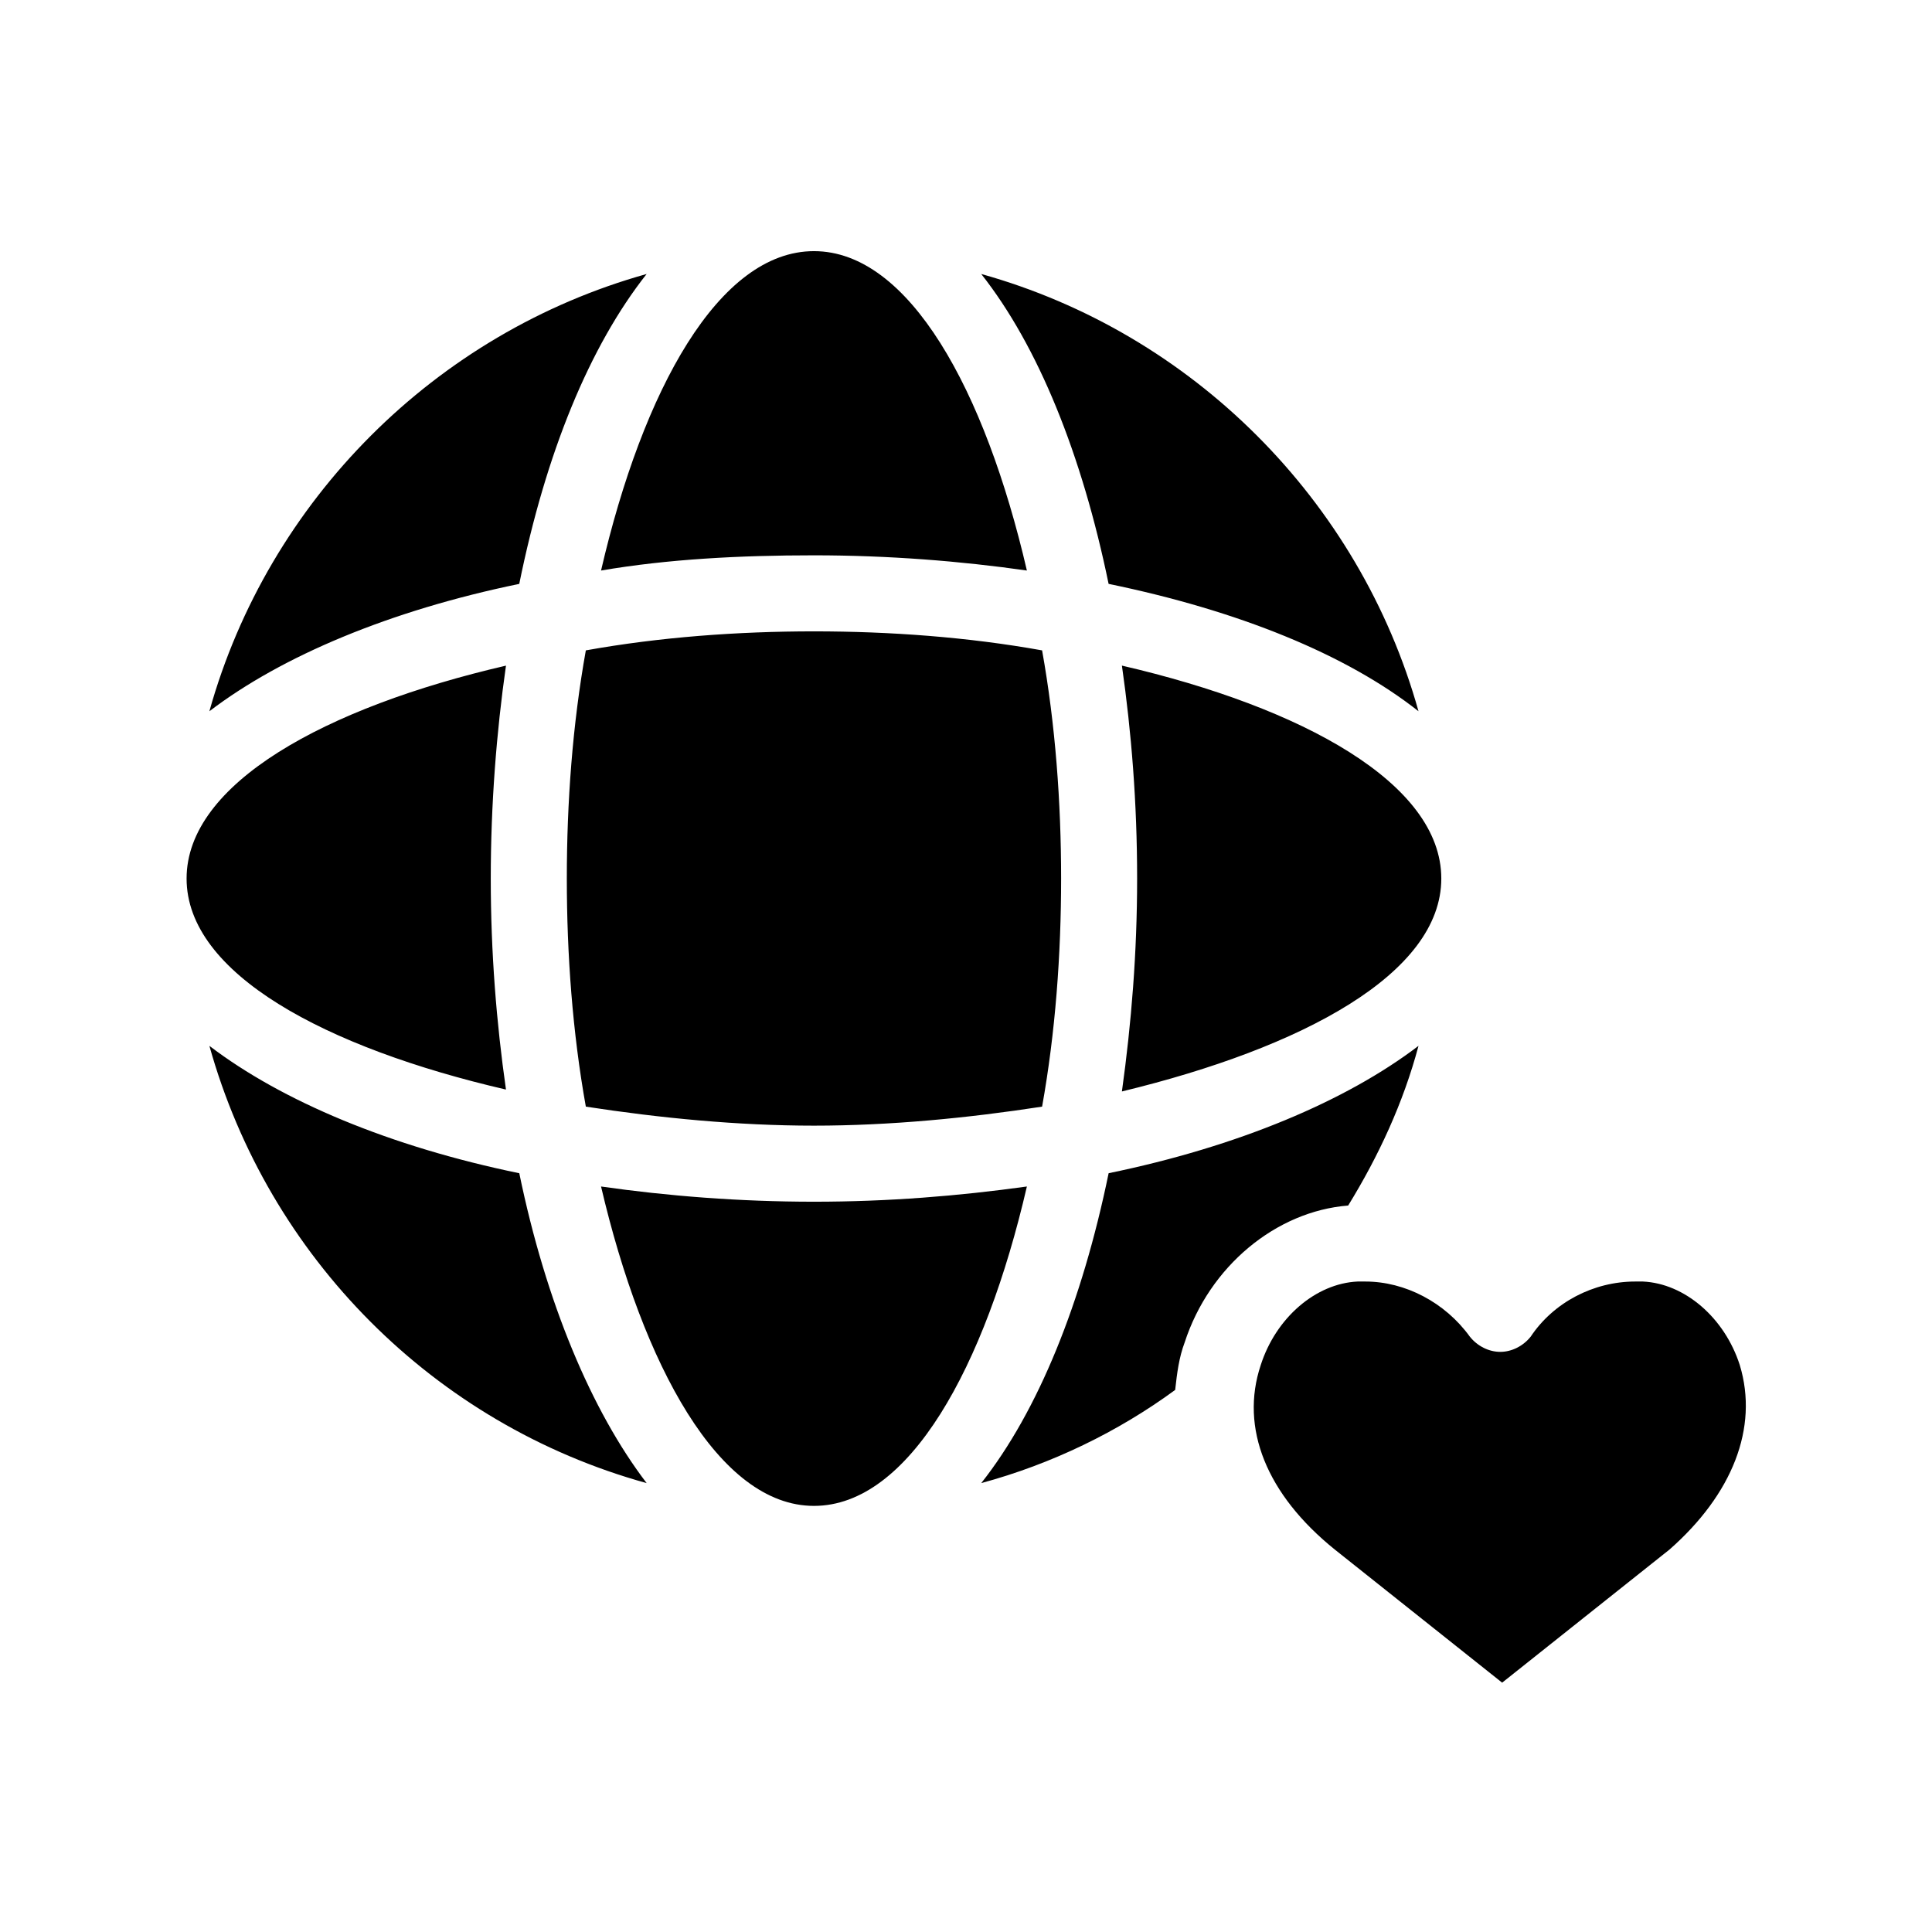 <?xml version="1.0" encoding="UTF-8"?>
<!-- Uploaded to: SVG Repo, www.svgrepo.com, Generator: SVG Repo Mixer Tools -->
<svg fill="#000000" width="800px" height="800px" version="1.1" viewBox="144 144 512 512" xmlns="http://www.w3.org/2000/svg">
 <path d="m437.79 298.73c-7.055-34.258-18.641-62.977-33.754-82.121 55.922 15.617 100.26 59.953 115.88 115.88-19.145-15.113-47.863-26.703-82.121-33.754zm-238.3 122.43c15.617 55.922 59.449 100.26 115.88 115.88-14.609-19.145-26.703-47.863-33.754-82.121-34.258-7.055-62.973-19.145-82.121-33.754zm78.598 11.586c-2.519-17.633-4.031-36.273-4.031-55.922 0-19.648 1.512-38.793 4.031-56.426-47.863 11.082-84.641 31.234-84.641 56.426 0 25.191 36.777 44.84 84.641 55.922zm241.83-11.586c-19.145 14.609-47.863 26.703-82.121 33.754-7.055 34.258-18.641 62.977-33.754 82.121 18.641-5.039 36.273-13.602 51.387-24.688 0.504-4.535 1.008-8.566 2.519-12.594 6.551-20.152 24.184-34.762 43.328-36.273 8.059-13.102 14.609-27.207 18.641-42.32zm-204.55-204.55c-55.922 15.617-100.26 59.953-115.88 115.88 19.145-14.609 47.863-26.703 82.121-33.754 7.051-34.766 18.641-62.977 33.754-82.121zm210.59 160.21c0-25.191-36.777-45.344-84.641-56.426 2.519 17.633 4.031 36.273 4.031 56.426 0 19.648-1.512 38.289-4.031 56.426 47.863-11.586 84.641-31.234 84.641-56.426zm-166.25 85.648c-19.648 0-38.793-1.512-56.426-4.031 11.082 47.355 31.234 84.641 56.426 84.641 25.191 0 45.344-36.777 56.426-84.641-18.137 2.519-36.777 4.031-56.426 4.031zm-60.457-146.11c-3.527 19.648-5.039 40.305-5.039 60.457 0 20.152 1.512 40.809 5.039 60.457 19.648 3.023 40.305 5.039 60.457 5.039 20.152 0 40.809-2.016 60.457-5.039 3.527-19.648 5.039-40.305 5.039-60.457 0-20.152-1.512-40.809-5.039-60.457-19.648-3.527-40.305-5.039-60.457-5.039-20.152 0-40.809 1.512-60.457 5.039zm60.457-25.191c19.648 0 38.793 1.512 56.426 4.031-11.086-47.863-31.238-84.641-56.426-84.641-25.191 0-45.344 36.777-56.426 84.641 17.633-3.023 36.777-4.031 56.426-4.031zm245.36 214.62c-4.031-12.594-14.609-21.664-25.695-22.168h-2.016c-11.082 0-21.664 5.543-27.711 14.609-2.016 2.519-5.039 4.031-8.062 4.031-3.023 0-6.047-1.512-8.062-4.031-6.551-9.07-17.129-14.609-27.711-14.609h-2.016c-11.082 0.504-21.664 9.574-25.695 22.168-5.543 16.625 1.512 34.258 19.648 48.871l44.336 35.266 44.336-35.266c16.633-14.609 23.684-32.242 18.648-48.871z"/>
</svg>